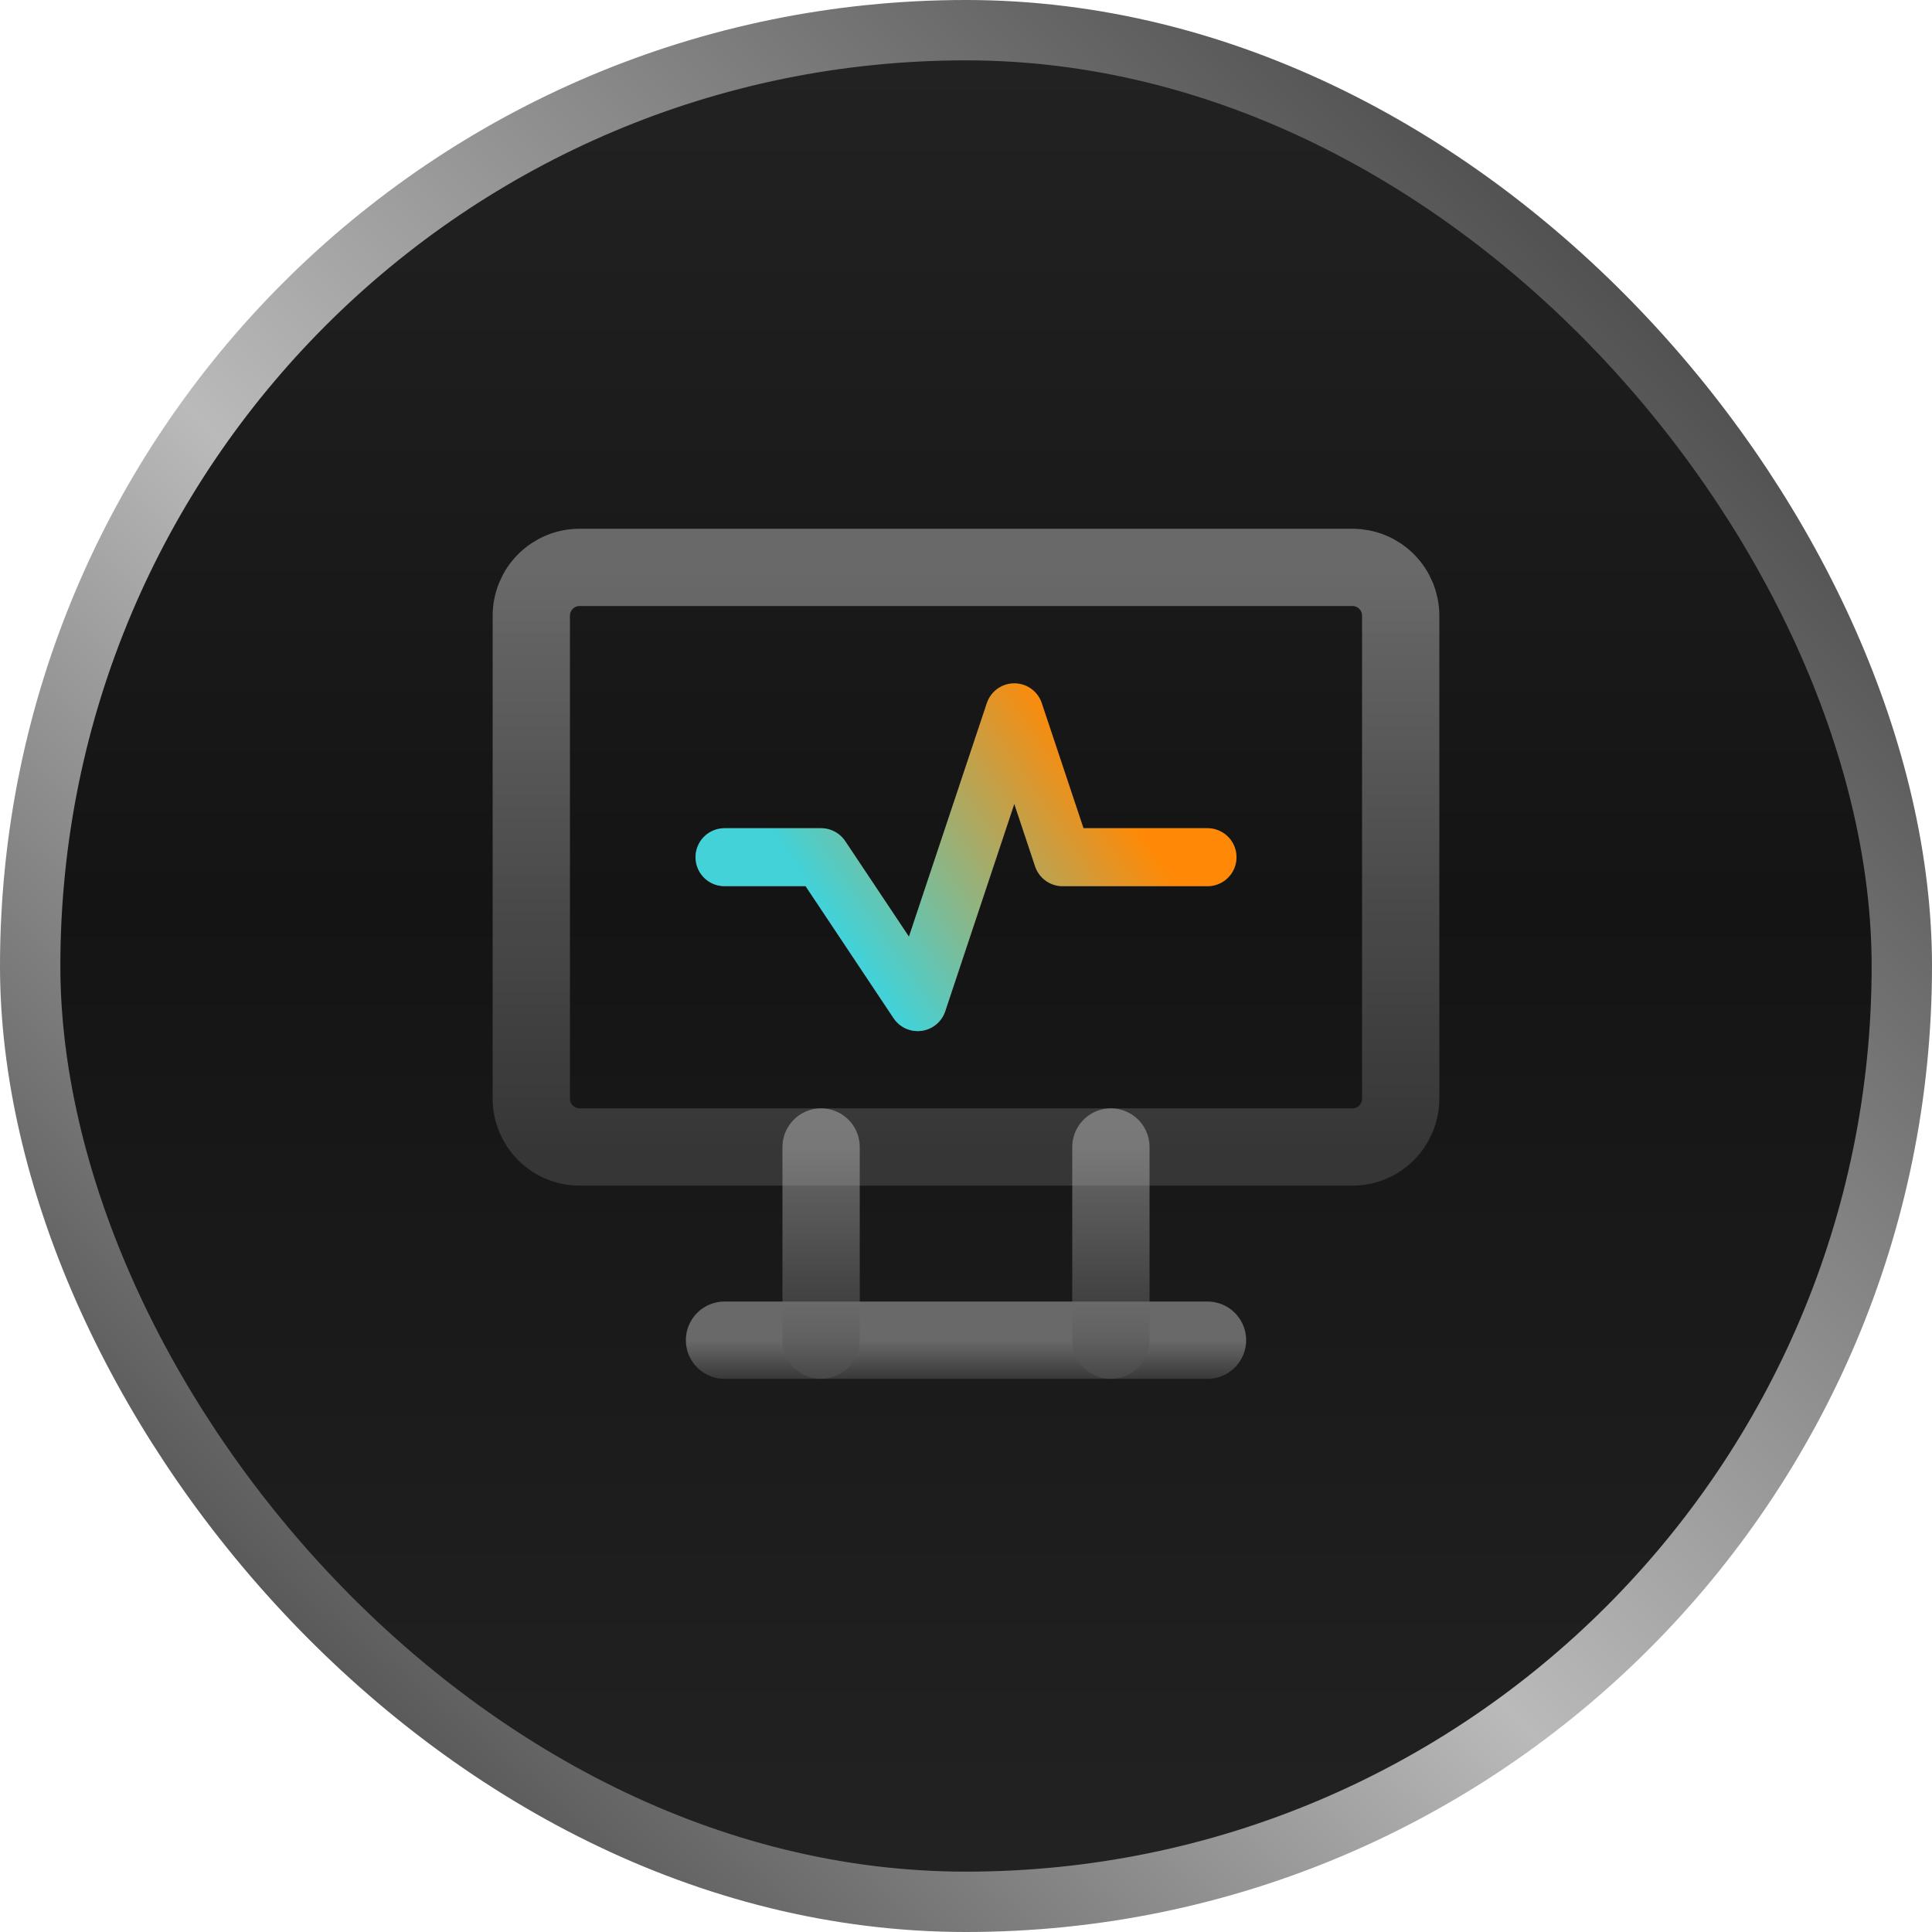 <svg xmlns="http://www.w3.org/2000/svg" width="50" height="50" viewBox="0 0 50 50" fill="none"><rect x="0.781" y="0.781" width="48.438" height="48.438" rx="24.219" fill="url(#paint0_linear_1673_3336)" stroke="url(#paint1_linear_1673_3336)" stroke-width="1.562"></rect><path d="M13.75 15.934C13.75 15.602 13.882 15.284 14.116 15.05C14.351 14.815 14.668 14.684 15 14.684H35C35.331 14.684 35.65 14.815 35.884 15.05C36.118 15.284 36.25 15.602 36.25 15.934V28.434C36.25 28.765 36.118 29.083 35.884 29.317C35.65 29.552 35.331 29.684 35 29.684H15C14.668 29.684 14.351 29.552 14.116 29.317C13.882 29.083 13.75 28.765 13.75 28.434V15.934Z" stroke="url(#paint2_linear_1673_3336)" stroke-opacity="0.49" stroke-width="2" stroke-linecap="round" stroke-linejoin="round"></path><path d="M18.75 34.684H31.25" stroke="url(#paint3_linear_1673_3336)" stroke-opacity="0.49" stroke-width="2" stroke-linecap="round" stroke-linejoin="round"></path><path d="M21.25 29.684V34.684" stroke="url(#paint4_linear_1673_3336)" stroke-opacity="0.49" stroke-width="2" stroke-linecap="round" stroke-linejoin="round"></path><path d="M28.75 29.684V34.684" stroke="url(#paint5_linear_1673_3336)" stroke-opacity="0.49" stroke-width="2" stroke-linecap="round" stroke-linejoin="round"></path><path d="M18.75 22.184H21.25L23.75 25.934L26.25 18.434L27.5 22.184H31.25" stroke="url(#paint6_linear_1673_3336)" stroke-width="1.5" stroke-linecap="round" stroke-linejoin="round"></path><path d="M18.75 22.184H21.25L23.75 25.934L26.25 18.434L27.5 22.184H31.25" stroke="url(#paint7_linear_1673_3336)" stroke-width="1.5" stroke-linecap="round" stroke-linejoin="round"></path><path d="M18.75 22.184H21.25L23.75 25.934L26.25 18.434L27.5 22.184H31.25" stroke="url(#paint8_linear_1673_3336)" stroke-width="1.5" stroke-linecap="round" stroke-linejoin="round"></path><defs><linearGradient id="paint0_linear_1673_3336" x1="25" y1="0" x2="25" y2="50" gradientUnits="userSpaceOnUse"><stop stop-color="#232323"></stop><stop offset="0.467" stop-color="#141414"></stop><stop offset="1" stop-color="#232323"></stop></linearGradient><linearGradient id="paint1_linear_1673_3336" x1="46.741" y1="2.27" x2="2.35" y2="47.22" gradientUnits="userSpaceOnUse"><stop stop-color="#373737"></stop><stop offset="0.559" stop-color="#BABABA"></stop><stop offset="1" stop-color="#373737"></stop></linearGradient><linearGradient id="paint2_linear_1673_3336" x1="25" y1="14.684" x2="25" y2="29.684" gradientUnits="userSpaceOnUse"><stop stop-color="#BCBCBC"></stop><stop offset="1" stop-color="#565656"></stop></linearGradient><linearGradient id="paint3_linear_1673_3336" x1="25" y1="34.684" x2="25" y2="35.684" gradientUnits="userSpaceOnUse"><stop stop-color="#BCBCBC"></stop><stop offset="1" stop-color="#565656"></stop></linearGradient><linearGradient id="paint4_linear_1673_3336" x1="21.75" y1="29.684" x2="21.75" y2="34.684" gradientUnits="userSpaceOnUse"><stop stop-color="#BCBCBC"></stop><stop offset="1" stop-color="#565656"></stop></linearGradient><linearGradient id="paint5_linear_1673_3336" x1="29.25" y1="29.684" x2="29.25" y2="34.684" gradientUnits="userSpaceOnUse"><stop stop-color="#BCBCBC"></stop><stop offset="1" stop-color="#565656"></stop></linearGradient><linearGradient id="paint6_linear_1673_3336" x1="25" y1="18.434" x2="25" y2="25.934" gradientUnits="userSpaceOnUse"><stop stop-color="#1D1D1D"></stop><stop offset="1" stop-color="#2F2F2F"></stop></linearGradient><linearGradient id="paint7_linear_1673_3336" x1="25" y1="18.434" x2="25" y2="25.934" gradientUnits="userSpaceOnUse"><stop stop-color="#1C1C1C"></stop><stop offset="1" stop-color="#5F5F5F"></stop></linearGradient><linearGradient id="paint8_linear_1673_3336" x1="28.855" y1="20.538" x2="22.319" y2="25.004" gradientUnits="userSpaceOnUse"><stop stop-color="#FF8906"></stop><stop offset="1" stop-color="#42D2D8"></stop></linearGradient></defs></svg>